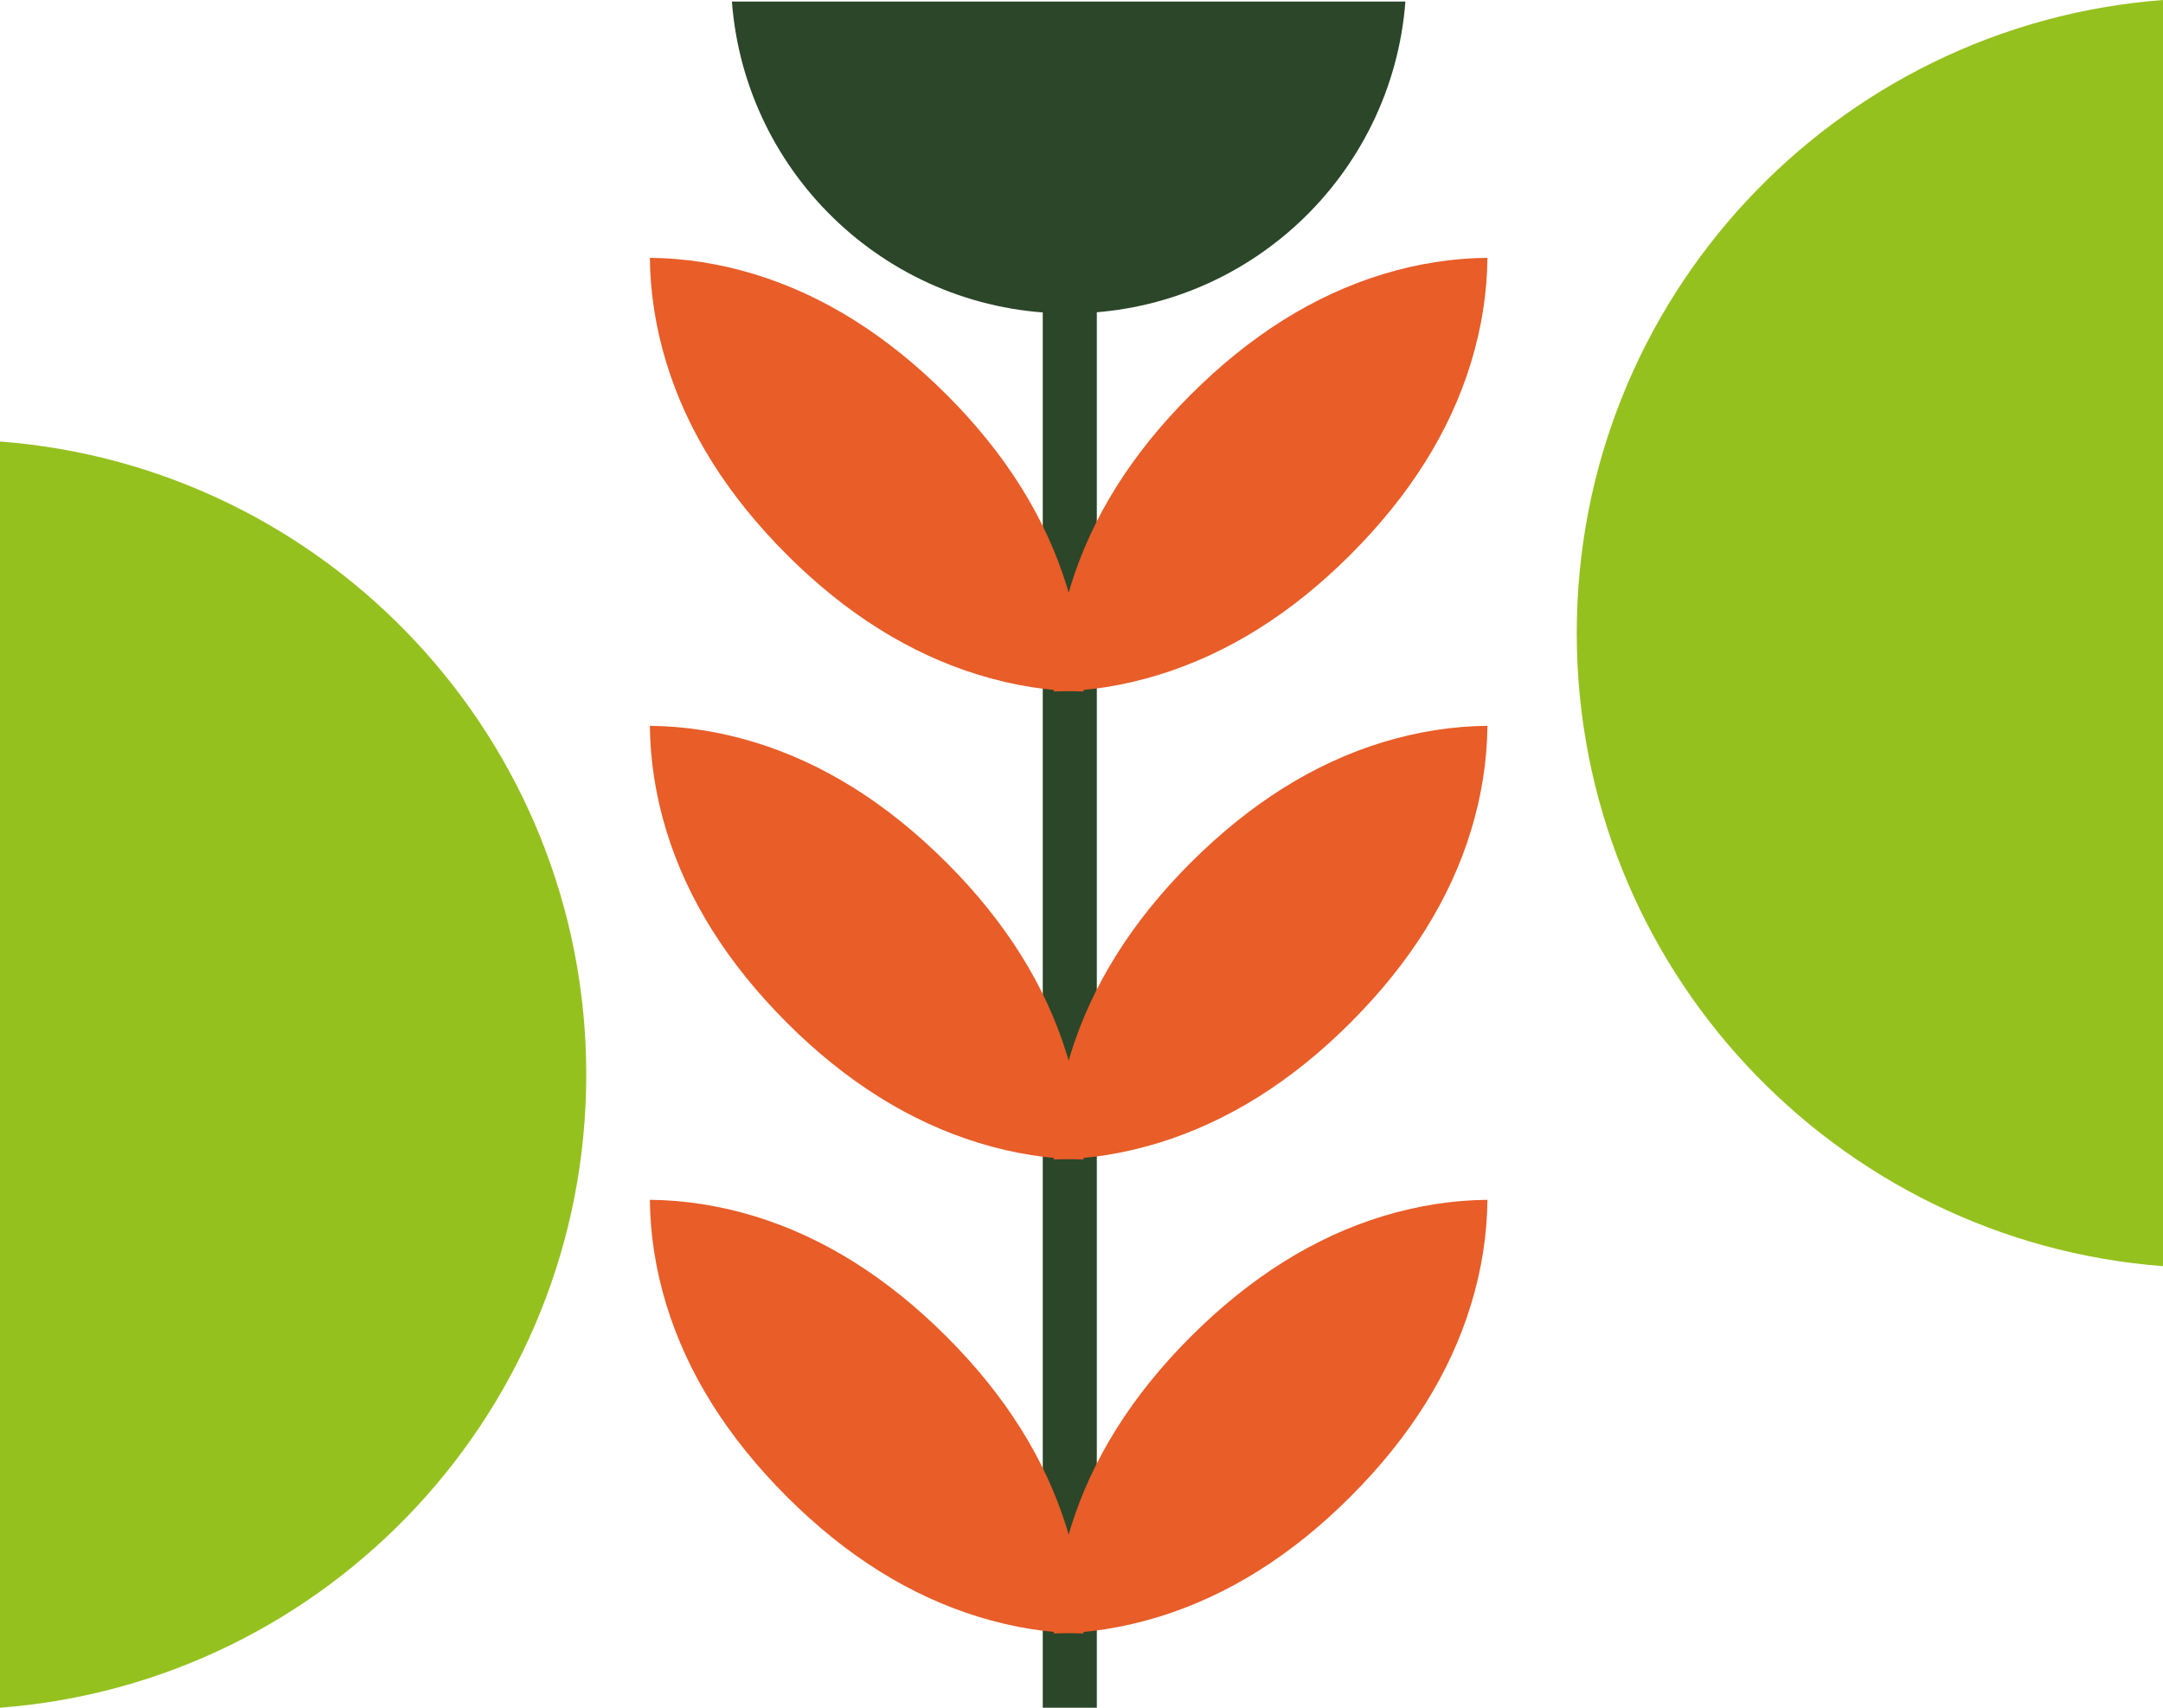 <svg xmlns="http://www.w3.org/2000/svg" id="Capa_1" data-name="Capa 1" viewBox="0 0 494.1 390.08"><defs><style>      .cls-1 {        fill: #2b4629;      }      .cls-1, .cls-2, .cls-3 {        stroke-width: 0px;      }      .cls-2 {        fill: #95c11f;      }      .cls-3 {        fill: #e85d28;      }    </style></defs><path class="cls-2" d="M0,390.08c74.91-5.7,133.92-68.24,133.92-144.61S74.91,106.56,0,100.85v289.22Z"></path><path class="cls-2" d="M494.1,0c-74.91,5.7-133.92,68.24-133.92,144.61s59.01,138.9,133.92,144.61V0Z"></path><g><rect class="cls-1" x="238.2" y="67.03" width="12.35" height="323.05"></rect><path class="cls-1" d="M167.19.35c3.03,39.85,36.3,71.24,76.92,71.24S318,40.2,321.04.35h-153.85Z"></path><path class="cls-3" d="M264.69,154.15c15.75-4.85,30.35-14,43.79-27.44,13.59-13.59,22.77-28.22,27.55-43.91,2.43-7.97,3.67-15.94,3.75-23.91-7.97.08-15.94,1.32-23.91,3.75-15.68,4.78-30.32,13.97-43.91,27.55s-22.59,28.04-27.44,43.79c-2.47,8.01-3.73,16-3.81,23.97,7.97-.07,15.96-1.34,23.97-3.8"></path><path class="cls-3" d="M223.54,154.15c-15.75-4.85-30.35-14-43.79-27.44-13.59-13.59-22.77-28.22-27.55-43.91-2.43-7.97-3.67-15.94-3.75-23.91,7.97.08,15.94,1.32,23.91,3.75,15.68,4.78,30.32,13.97,43.91,27.55,13.44,13.44,22.59,28.04,27.44,43.79,2.47,8.01,3.73,16,3.81,23.97-7.97-.07-15.96-1.34-23.97-3.8"></path><path class="cls-3" d="M264.69,261.05c15.75-4.85,30.35-14,43.79-27.44,13.59-13.59,22.77-28.22,27.55-43.91,2.43-7.97,3.67-15.94,3.75-23.91-7.97.08-15.94,1.32-23.91,3.75-15.68,4.78-30.32,13.97-43.91,27.55-13.44,13.44-22.59,28.04-27.44,43.79-2.47,8.01-3.73,16-3.81,23.97,7.97-.07,15.96-1.34,23.97-3.8"></path><path class="cls-3" d="M223.54,261.05c-15.75-4.85-30.35-14-43.79-27.44-13.59-13.59-22.77-28.22-27.55-43.91-2.43-7.97-3.67-15.94-3.75-23.91,7.97.08,15.94,1.32,23.91,3.75,15.68,4.78,30.32,13.97,43.91,27.55,13.44,13.44,22.59,28.04,27.44,43.79,2.47,8.01,3.73,16,3.81,23.97-7.97-.07-15.96-1.34-23.97-3.8"></path><path class="cls-3" d="M264.69,369.32c15.75-4.85,30.35-14,43.79-27.44,13.59-13.59,22.77-28.22,27.55-43.91,2.43-7.97,3.67-15.94,3.75-23.91-7.97.08-15.94,1.32-23.91,3.75-15.68,4.78-30.32,13.97-43.91,27.55-13.44,13.44-22.59,28.04-27.44,43.79-2.47,8.01-3.73,16-3.81,23.97,7.97-.07,15.96-1.34,23.97-3.8"></path><path class="cls-3" d="M223.54,369.32c-15.75-4.85-30.35-14-43.79-27.44-13.59-13.59-22.77-28.22-27.55-43.91-2.43-7.97-3.67-15.94-3.75-23.91,7.97.08,15.94,1.32,23.91,3.75,15.68,4.78,30.32,13.97,43.91,27.55,13.44,13.44,22.59,28.04,27.44,43.79,2.47,8.01,3.73,16,3.81,23.97-7.97-.07-15.96-1.34-23.97-3.8"></path></g></svg>